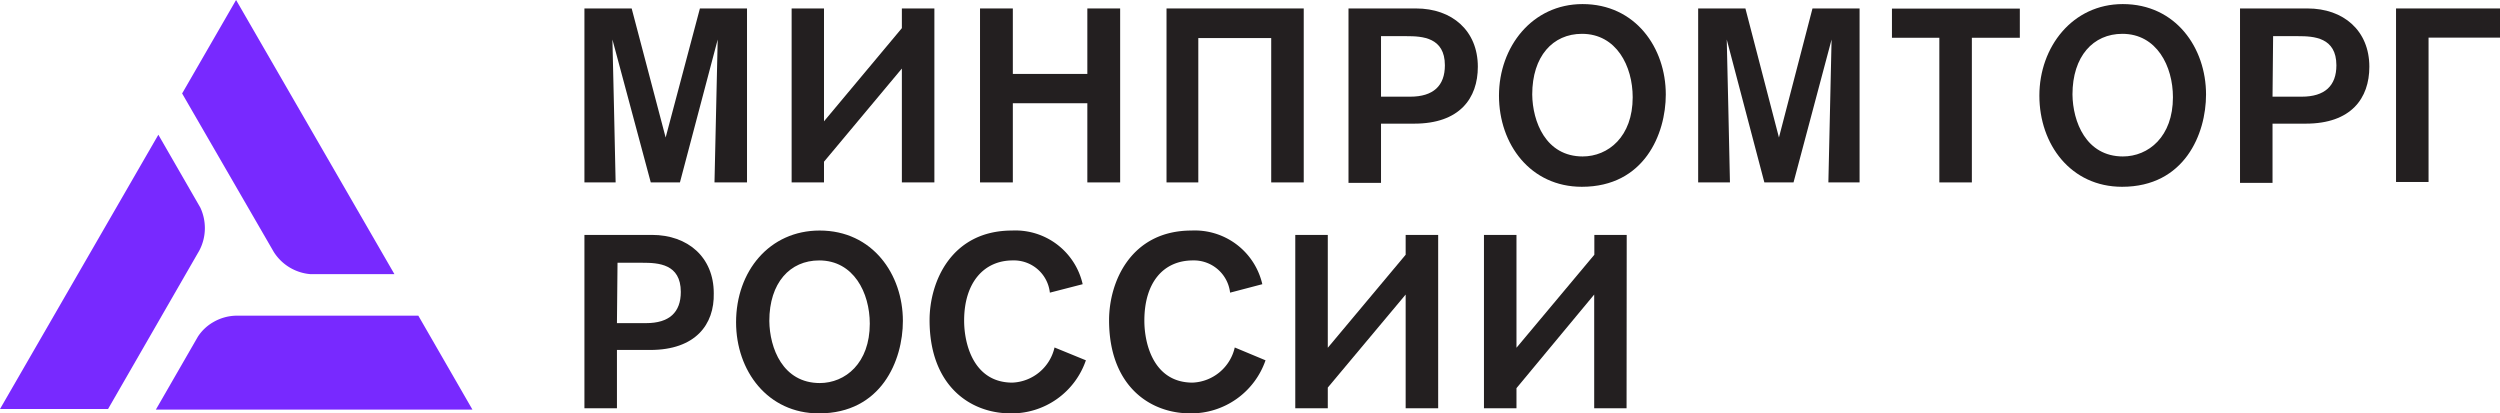 <svg xmlns="http://www.w3.org/2000/svg" viewBox="0 0 171.45 28.35"><defs><style>.cls-1{fill:#7829FF;}.cls-2{fill:#231f20;}</style></defs><g id="Слой_2" data-name="Слой 2"><g id="Layer_1" data-name="Layer 1"><path class="cls-1" d="M7.41,28.05l6.26-10.87a3.3,3.3,0,0,0,.38-1.53,3.34,3.34,0,0,0-.31-1.41l-2.88-5L0,28.05Z"/><path class="cls-1" d="M28.69,21.65H16.15a3.25,3.25,0,0,0-1.52.44,3.09,3.09,0,0,0-1.06,1l-2.88,5H32.4Z"/><path class="cls-1" d="M12.49,6.41l6.28,10.86a3.29,3.29,0,0,0,2.51,1.53h5.77L16.19,0Z"/><path class="cls-2" d="M49,12.51c0-.29.22-9.8.22-9.8l-2.59,9.8h-2L42,2.71s.22,9.41.22,9.8H40.08V.58h3.24l2.33,8.85L48,.58h3.23V12.51Z"/><path class="cls-2" d="M64.08,12.51H61.85V4.7l-5.34,6.39v1.42H54.29V.58h2.22V8.32l5.34-6.39V.58h2.23Z"/><path class="cls-2" d="M74.57,12.51V7.08H69.46v5.43H67.21V.58h2.25V5.07h5.11V.58h2.25V12.51Z"/><path class="cls-2" d="M89.41.58V12.51H87.18V2.61h-5v9.9H80V.58Z"/><path class="cls-2" d="M97.11.58c2.47,0,4.24,1.52,4.24,4,0,2.16-1.25,3.9-4.36,3.9H94.71v4.06H92.48V.58Zm-2.4,6.05h2c1.59,0,2.38-.75,2.38-2.15,0-1.92-1.55-2-2.63-2H94.71Z"/><path class="cls-2" d="M108.53.28c3.63,0,5.71,3,5.71,6.2,0,2.7-1.47,6.33-5.76,6.33-3.51,0-5.68-2.9-5.68-6.25S105.08.28,108.53.28Zm0,10.45c1.77,0,3.44-1.36,3.44-4.06,0-2.13-1.11-4.35-3.48-4.35-2,0-3.41,1.54-3.41,4.16C105.1,8.33,106,10.73,108.55,10.73Z"/><path class="cls-2" d="M125.39,12.51c0-.29.22-9.8.22-9.8L123,12.51h-2l-2.58-9.8s.22,9.41.22,9.8h-2.18V.58h3.24L122,9.43l2.3-8.85h3.23V12.51Z"/><path class="cls-2" d="M135.23,2.59v9.92H133V2.59h-3.25v-2h8.77v2Z"/><path class="cls-2" d="M145.58.28c3.63,0,5.71,3,5.71,6.2,0,2.7-1.47,6.33-5.76,6.33-3.51,0-5.67-2.9-5.67-6.25S142.14.28,145.58.28Zm0,10.45c1.77,0,3.44-1.36,3.44-4.06,0-2.13-1.11-4.35-3.47-4.35-2,0-3.42,1.54-3.42,4.16C142.15,8.33,143.05,10.73,145.6,10.73Z"/><path class="cls-2" d="M158.25.58c2.47,0,4.24,1.52,4.24,4,0,2.16-1.25,3.9-4.36,3.9h-2.28v4.06h-2.23V.58Zm-2.4,6.05h2c1.59,0,2.38-.75,2.38-2.15,0-1.92-1.55-2-2.63-2h-1.71Z"/><path class="cls-2" d="M171.45.58v2h-4.9v9.9h-2.23V.58Z"/><path class="cls-2" d="M44.71,16.11c2.46,0,4.24,1.53,4.24,4C49,22.25,47.7,24,44.59,24H42.31V28H40.08V16.11Zm-2.4,6.05h2c1.59,0,2.38-.74,2.38-2.14,0-1.93-1.55-2-2.64-2h-1.7Z"/><path class="cls-2" d="M56.21,15.81c3.63,0,5.71,3,5.71,6.2,0,2.7-1.47,6.34-5.76,6.34-3.51,0-5.68-2.91-5.68-6.25C50.48,18.6,52.77,15.81,56.21,15.81Zm0,10.46c1.77,0,3.44-1.37,3.44-4.07,0-2.13-1.11-4.34-3.47-4.34-2,0-3.42,1.53-3.42,4.15C52.78,23.87,53.68,26.27,56.23,26.27Z"/><path class="cls-2" d="M74.47,24.71a5.38,5.38,0,0,1-5.15,3.64c-2.82,0-5.57-1.93-5.57-6.39,0-2.65,1.5-6.15,5.66-6.15a4.73,4.73,0,0,1,4.84,3.68L72,20.07a2.48,2.48,0,0,0-2.55-2.21c-1.94,0-3.33,1.48-3.33,4.13,0,1.62.66,4.25,3.31,4.25a3.1,3.1,0,0,0,2.89-2.41Z"/><path class="cls-2" d="M86.79,24.71a5.4,5.4,0,0,1-5.15,3.64c-2.83,0-5.58-1.93-5.58-6.39,0-2.65,1.51-6.15,5.66-6.15a4.75,4.75,0,0,1,4.85,3.68l-2.21.58a2.5,2.5,0,0,0-2.55-2.21c-2,0-3.33,1.48-3.33,4.13,0,1.62.65,4.25,3.31,4.25a3.1,3.1,0,0,0,2.89-2.41Z"/><path class="cls-2" d="M98.63,28H96.4v-7.8l-5.34,6.38V28H88.83V16.11h2.23v7.74l5.34-6.38V16.11h2.23Z"/><path class="cls-2" d="M111.55,28h-2.22v-7.8L104,26.62V28h-2.23V16.11H104v7.74l5.34-6.38V16.11h2.22Z"/></g></g></svg>